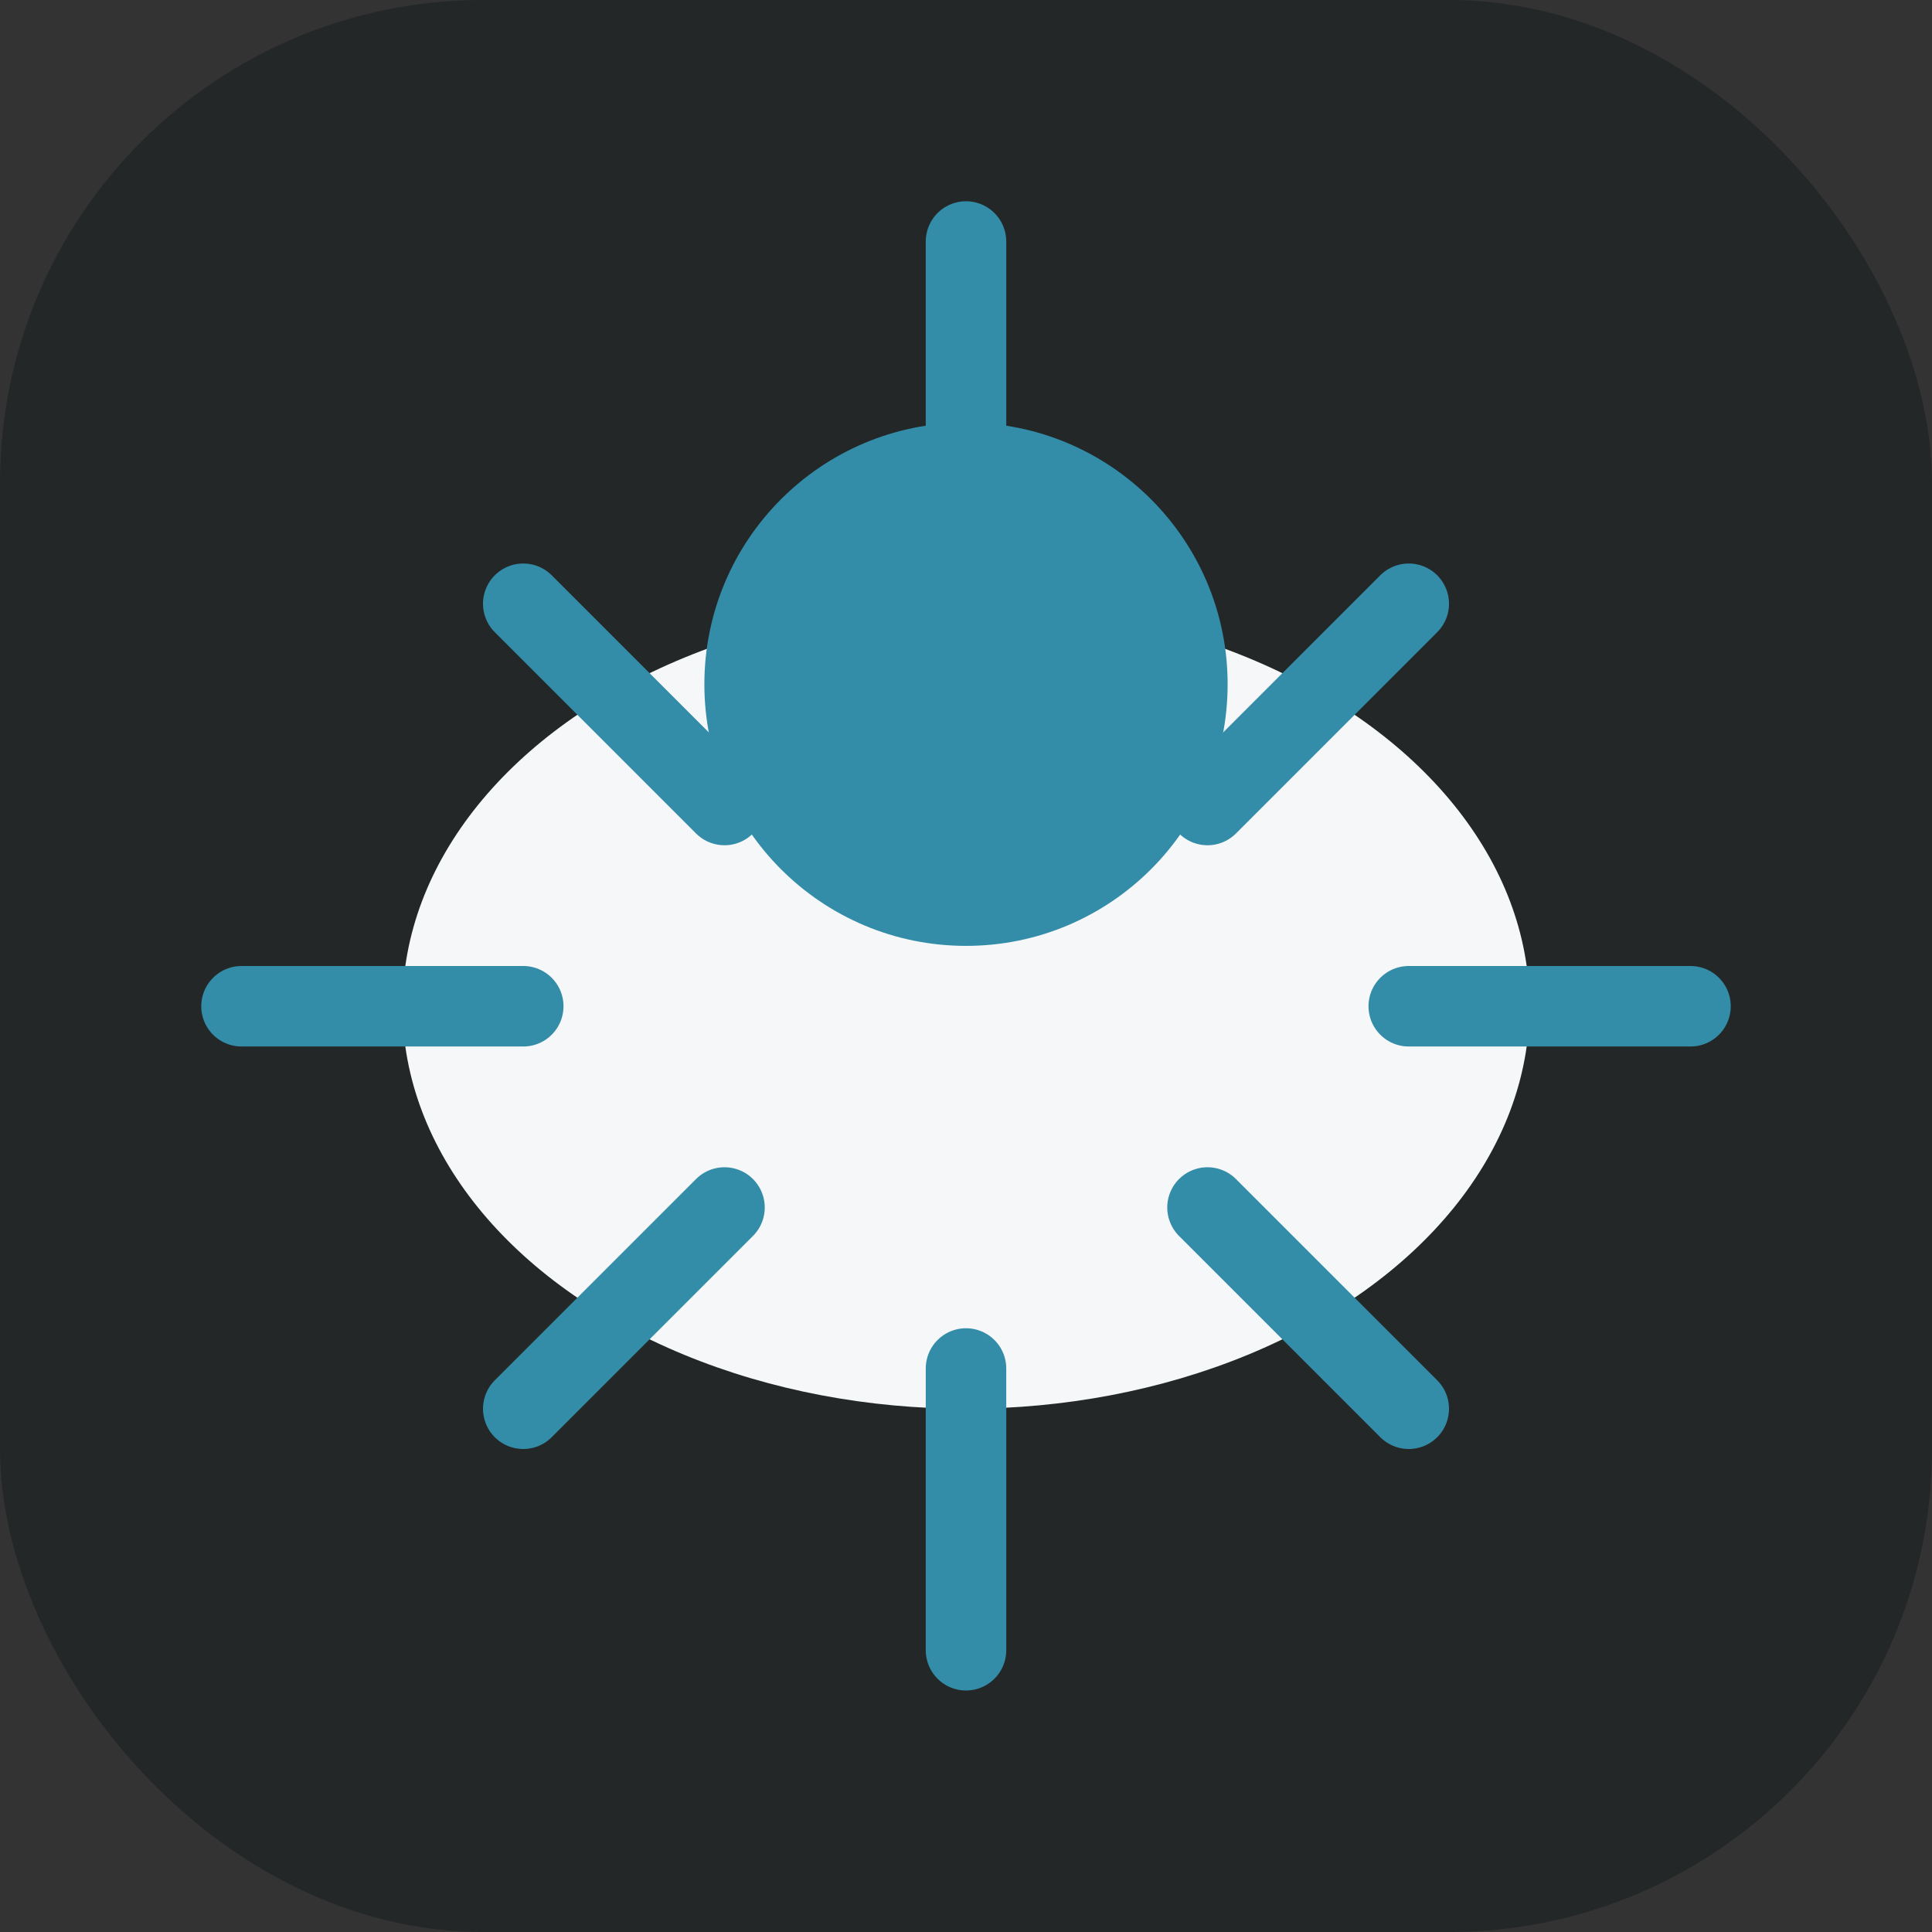 <?xml version="1.0" encoding="UTF-8"?>
<svg xmlns="http://www.w3.org/2000/svg" width="48" height="48" viewBox="0 0 48 48"><rect x="0" y="0" width="48" height="48" fill="#333333" stroke="none"/><rect width="48" height="48" rx="12" fill="#232728"/><ellipse cx="24" cy="25" rx="14" ry="10" fill="#F5F7F9"/><circle cx="24" cy="17" r="6.5" fill="#338CA8"/><path d="M24 6v7M24 34v7M6 25h7M35 25h7M13 15l5 5M35 35l-5-5M13 35l5-5M35 15l-5 5" stroke="#338CA8" stroke-width="2" stroke-linecap="round"/></svg>